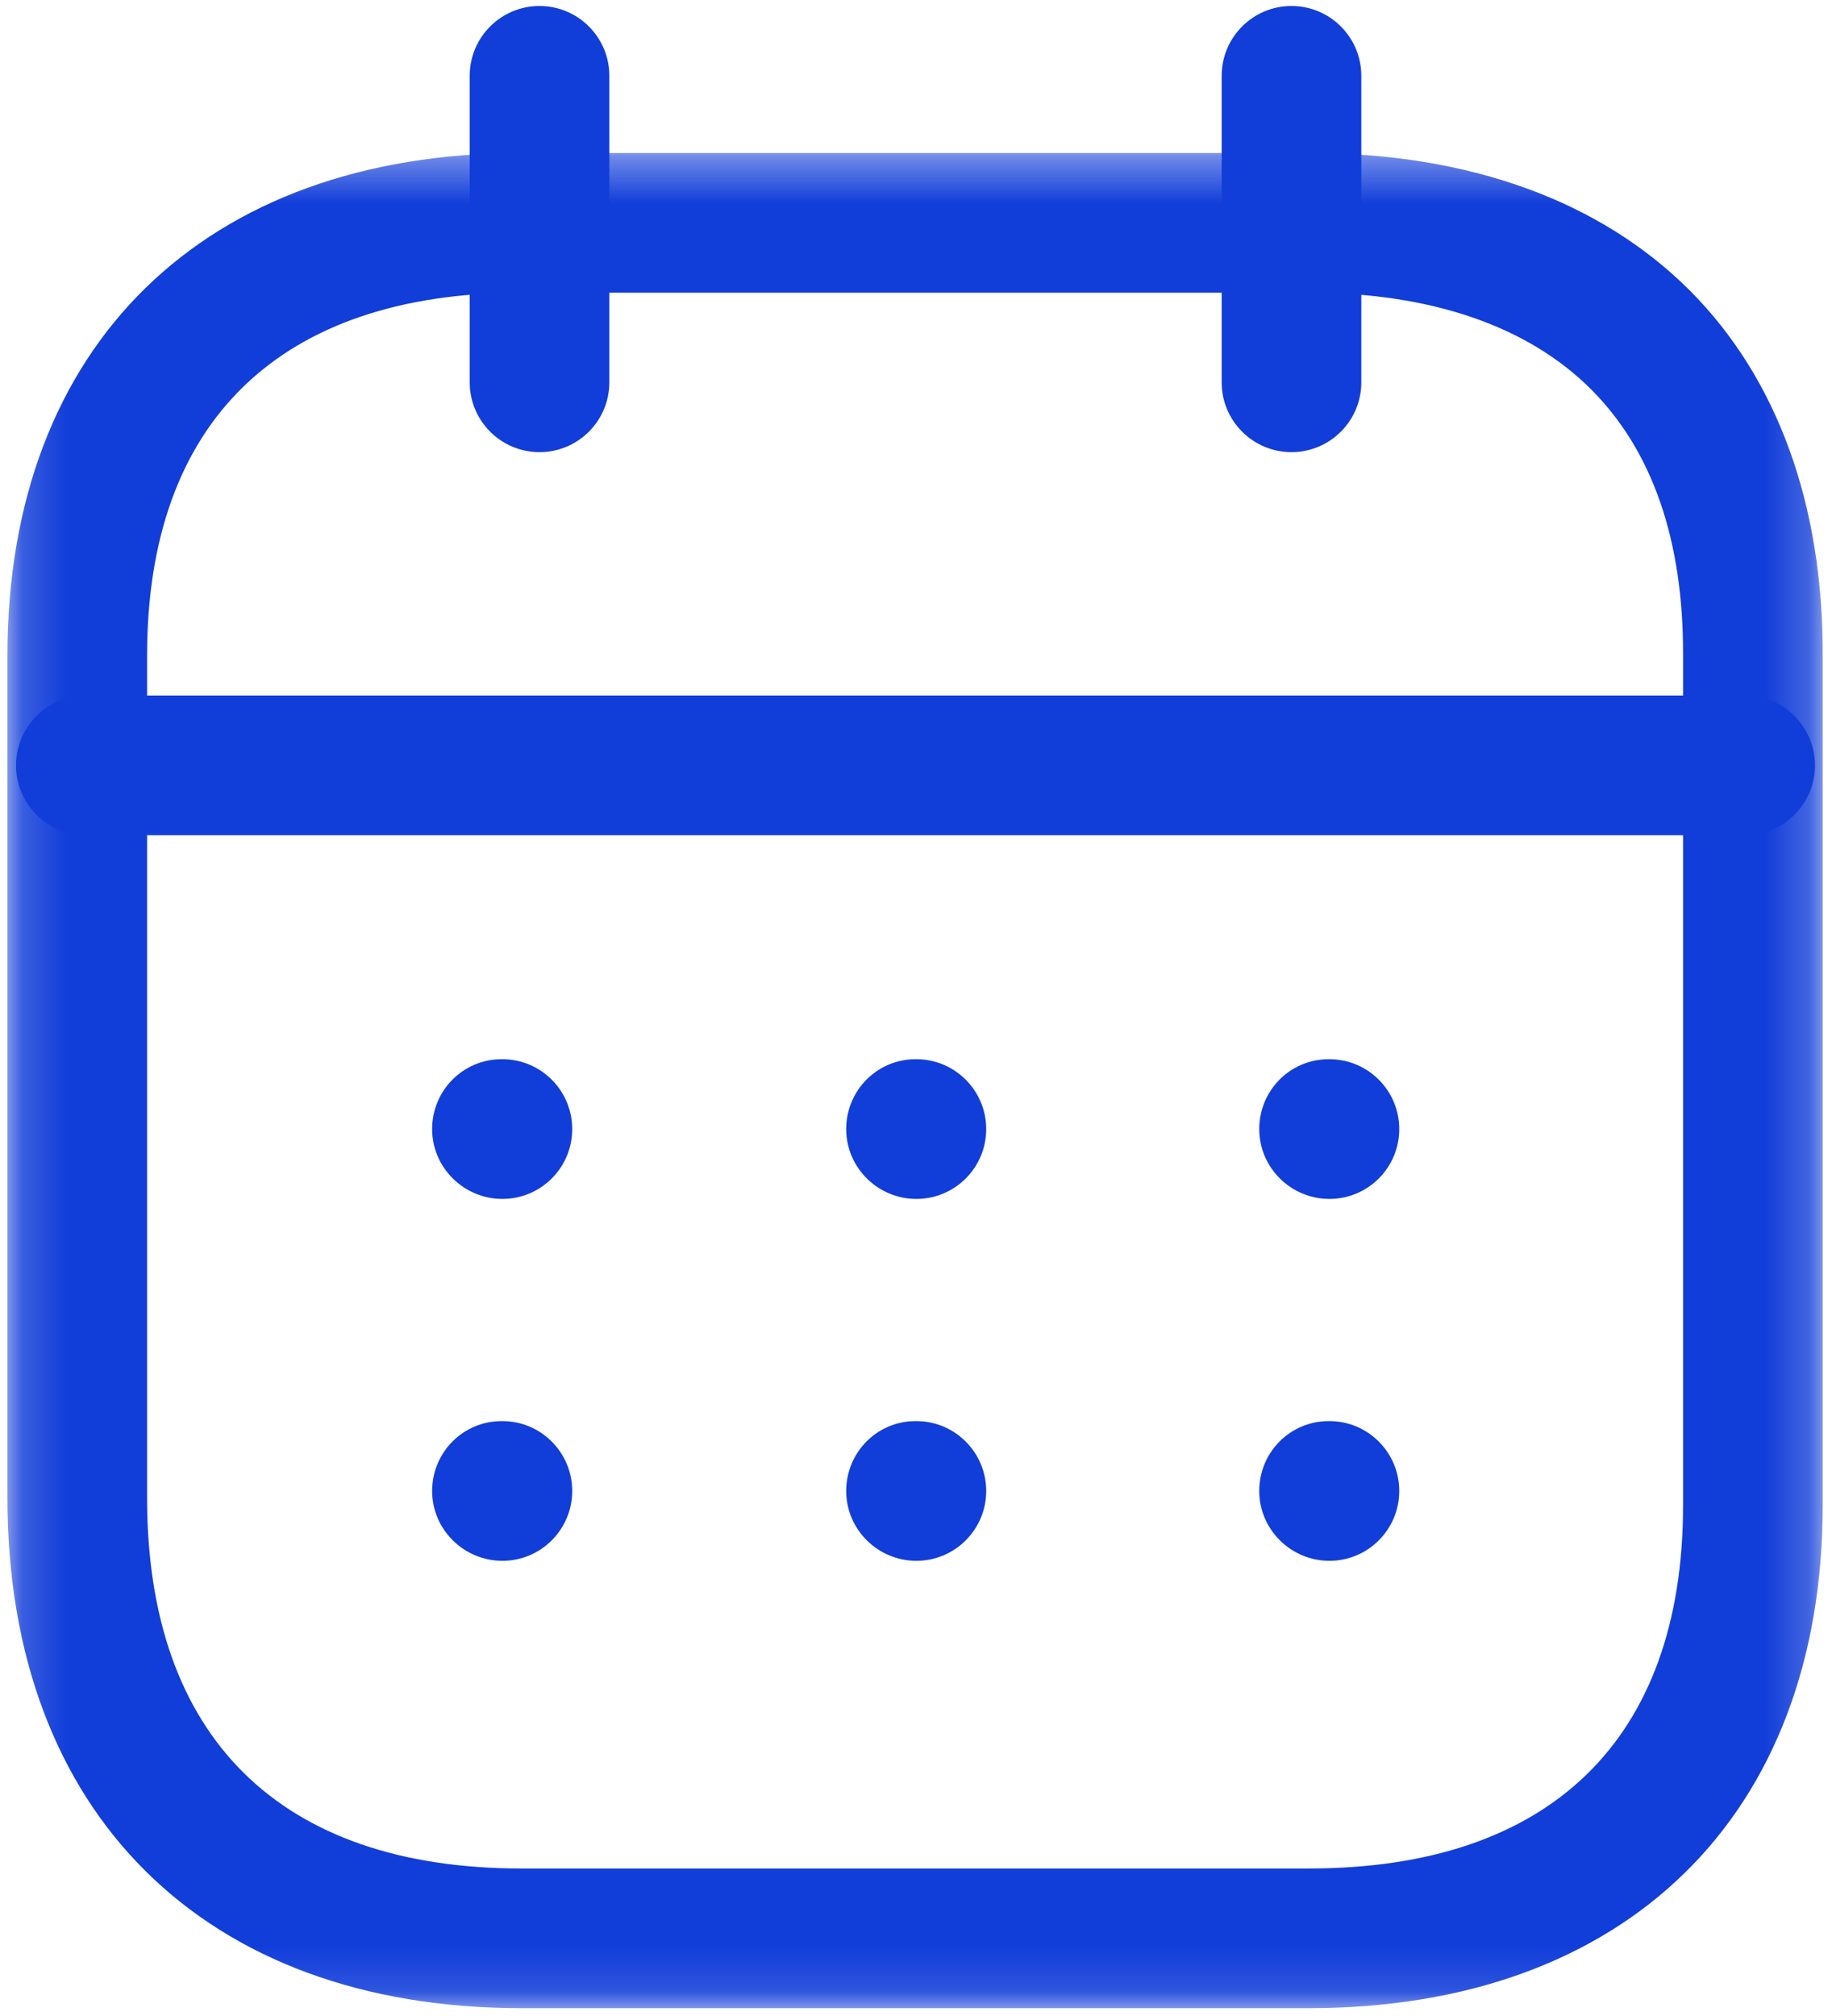 <svg width="40" height="44" viewBox="0 0 41 45" fill="none" xmlns="http://www.w3.org/2000/svg">
<path fill-rule="evenodd" clip-rule="evenodd" d="M39.055 18.635H1.922C1.059 18.635 0.359 17.935 0.359 17.072C0.359 16.21 1.059 15.51 1.922 15.51H39.055C39.918 15.51 40.618 16.21 40.618 17.072C40.618 17.935 39.918 18.635 39.055 18.635Z" fill="#113DD9"/>
<path fill-rule="evenodd" clip-rule="evenodd" d="M29.753 26.771C28.89 26.771 28.182 26.072 28.182 25.209C28.182 24.346 28.871 23.646 29.734 23.646H29.753C30.615 23.646 31.315 24.346 31.315 25.209C31.315 26.072 30.615 26.771 29.753 26.771Z" fill="#113DD9"/>
<path fill-rule="evenodd" clip-rule="evenodd" d="M20.508 26.771C19.646 26.771 18.938 26.072 18.938 25.209C18.938 24.346 19.627 23.646 20.49 23.646H20.508C21.371 23.646 22.071 24.346 22.071 25.209C22.071 26.072 21.371 26.771 20.508 26.771Z" fill="#113DD9"/>
<path fill-rule="evenodd" clip-rule="evenodd" d="M11.244 26.771C10.381 26.771 9.671 26.072 9.671 25.209C9.671 24.346 10.363 23.646 11.225 23.646H11.244C12.106 23.646 12.806 24.346 12.806 25.209C12.806 26.072 12.106 26.771 11.244 26.771Z" fill="#113DD9"/>
<path fill-rule="evenodd" clip-rule="evenodd" d="M29.753 34.867C28.89 34.867 28.182 34.167 28.182 33.305C28.182 32.442 28.871 31.742 29.734 31.742H29.753C30.615 31.742 31.315 32.442 31.315 33.305C31.315 34.167 30.615 34.867 29.753 34.867Z" fill="#113DD9"/>
<path fill-rule="evenodd" clip-rule="evenodd" d="M20.508 34.867C19.646 34.867 18.938 34.167 18.938 33.305C18.938 32.442 19.627 31.742 20.49 31.742H20.508C21.371 31.742 22.071 32.442 22.071 33.305C22.071 34.167 21.371 34.867 20.508 34.867Z" fill="#113DD9"/>
<path fill-rule="evenodd" clip-rule="evenodd" d="M11.244 34.867C10.381 34.867 9.671 34.167 9.671 33.305C9.671 32.442 10.363 31.742 11.225 31.742H11.244C12.106 31.742 12.806 32.442 12.806 33.305C12.806 34.167 12.106 34.867 11.244 34.867Z" fill="#113DD9"/>
<path fill-rule="evenodd" clip-rule="evenodd" d="M28.903 10.065C28.041 10.065 27.341 9.365 27.341 8.503V1.646C27.341 0.784 28.041 0.084 28.903 0.084C29.766 0.084 30.466 0.784 30.466 1.646V8.503C30.466 9.365 29.766 10.065 28.903 10.065Z" fill="#113DD9"/>
<path fill-rule="evenodd" clip-rule="evenodd" d="M12.074 10.065C11.212 10.065 10.512 9.365 10.512 8.503V1.646C10.512 0.784 11.212 0.084 12.074 0.084C12.937 0.084 13.637 0.784 13.637 1.646V8.503C13.637 9.365 12.937 10.065 12.074 10.065Z" fill="#113DD9"/>
<mask id="mask0_4928_1225" style="mask-type:alpha" maskUnits="userSpaceOnUse" x="0" y="3" width="41" height="42">
<path fill-rule="evenodd" clip-rule="evenodd" d="M0.167 3.373H40.792V44.875H0.167V3.373Z" fill="white"/>
</mask>
<g mask="url(#mask0_4928_1225)">
<path fill-rule="evenodd" clip-rule="evenodd" d="M11.669 6.498C6.267 6.498 3.292 9.379 3.292 14.611V33.463C3.292 38.809 6.267 41.75 11.669 41.75H29.29C34.692 41.75 37.667 38.863 37.667 33.621V14.611C37.675 12.038 36.984 10.038 35.611 8.663C34.198 7.246 32.021 6.498 29.309 6.498H11.669ZM29.29 44.875H11.669C4.575 44.875 0.167 40.502 0.167 33.463V14.611C0.167 7.677 4.575 3.373 11.669 3.373H29.309C32.869 3.373 35.813 4.44 37.823 6.454C39.775 8.415 40.802 11.233 40.792 14.615V33.621C40.792 40.563 36.384 44.875 29.29 44.875Z" fill="#113DD9"/>
</g>
</svg>
